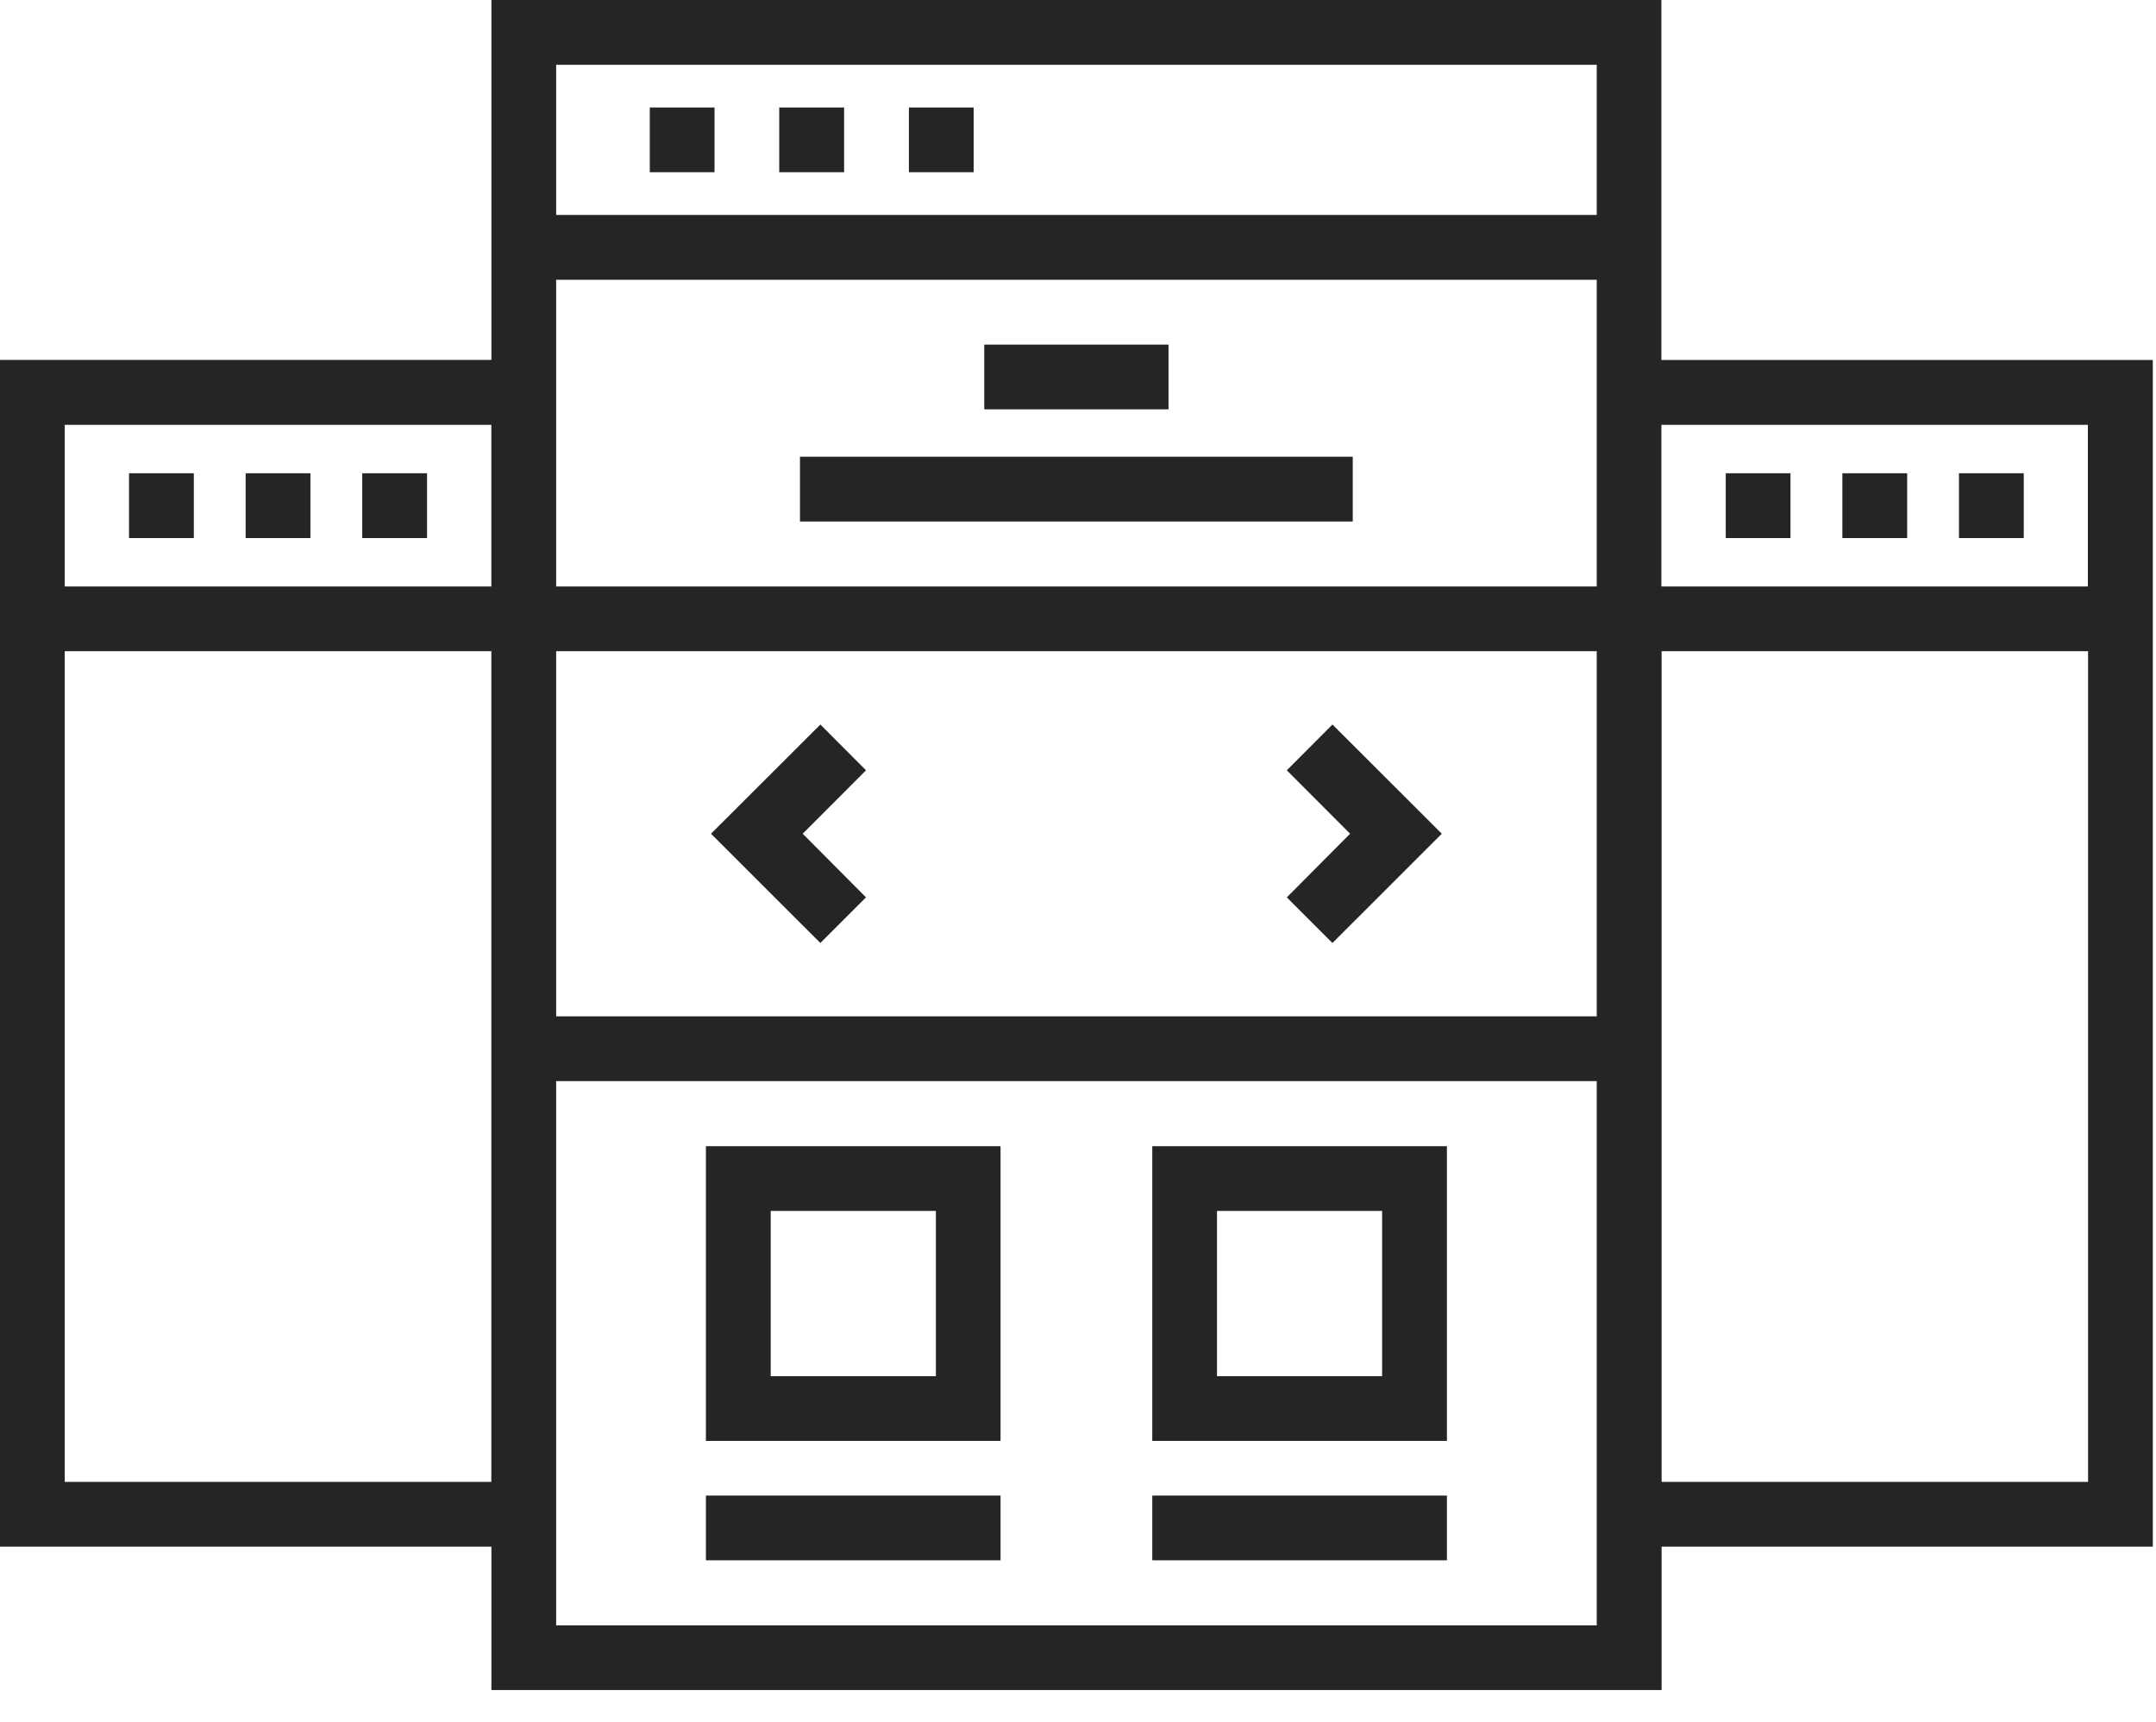 <svg width="169" height="135" viewBox="0 0 169 135" fill="none" xmlns="http://www.w3.org/2000/svg">
<g clip-path="url(#clip0)">
<path d="M56.009 8.427H50.935V13.501H56.009V8.427Z" fill="#242527"/>
<path d="M66.166 8.427H61.081V13.501H66.166V8.427Z" fill="#242527"/>
<path d="M76.32 8.427H71.246V13.501H76.32V8.427Z" fill="#242527"/>
<path d="M67.883 70.35L62.922 65.36L67.883 60.388L64.306 56.799L55.733 65.36L64.306 73.927L67.883 70.35Z" fill="#242527"/>
<path d="M104.446 73.927L113.018 65.36L104.446 56.799L100.868 60.388L105.83 65.36L100.868 70.35L104.446 73.927Z" fill="#242527"/>
<path d="M106.037 35.805H62.707V40.884H106.037V35.805Z" fill="#242527"/>
<path d="M91.596 27.016H77.151V32.089H91.596V27.016Z" fill="#242527"/>
<path d="M55.333 112.959H78.429V89.857H55.333V112.959ZM60.412 94.931H73.361V107.886H60.412V94.931Z" fill="#242527"/>
<path d="M78.429 117.247H55.333V122.321H78.429V117.247Z" fill="#242527"/>
<path d="M90.322 112.959H113.418V89.857H90.322V112.959ZM95.395 94.931H108.338V107.886H95.395V94.931Z" fill="#242527"/>
<path d="M113.418 117.247H90.322V122.321H113.418V117.247Z" fill="#242527"/>
<path d="M15.193 37.102H10.113V42.181H15.193V37.102Z" fill="#242527"/>
<path d="M24.333 37.102H19.254V42.181H24.333V37.102Z" fill="#242527"/>
<path d="M33.474 37.102H28.394V42.181H33.474V37.102Z" fill="#242527"/>
<path d="M140.349 37.102H135.275V42.181H140.349V37.102Z" fill="#242527"/>
<path d="M149.495 37.102H144.415V42.181H149.495V37.102Z" fill="#242527"/>
<path d="M158.635 37.102H153.556V42.181H158.635V37.102Z" fill="#242527"/>
<path d="M130.23 28.221V21.932V16.847V0H38.52V16.847V21.926V28.215H0V45.973V51.047V121.253H38.52V132.491H130.247V121.253H168.75V51.053V45.979V28.221H130.23ZM43.594 5.079H125.162V16.852H43.594V5.079ZM43.594 21.932H125.162V28.221V45.979H43.594V28.221V21.932ZM125.162 79.678H43.594V51.053H125.162V79.678ZM5.074 33.306H38.514V45.979H5.074V33.306ZM5.074 116.173V51.053H38.514V84.752V116.173H5.074ZM125.162 127.423H43.594V121.258V84.752H125.162V121.258V127.423ZM163.676 116.173H130.247V84.752V51.053H163.676V116.173ZM130.23 45.979V33.306H163.659V45.979H130.23Z" fill="#242527"/>
</g>
<defs>
<clipPath id="clip0">
<rect width="168.75" height="135" fill="white"/>
</clipPath>
</defs>
</svg>
